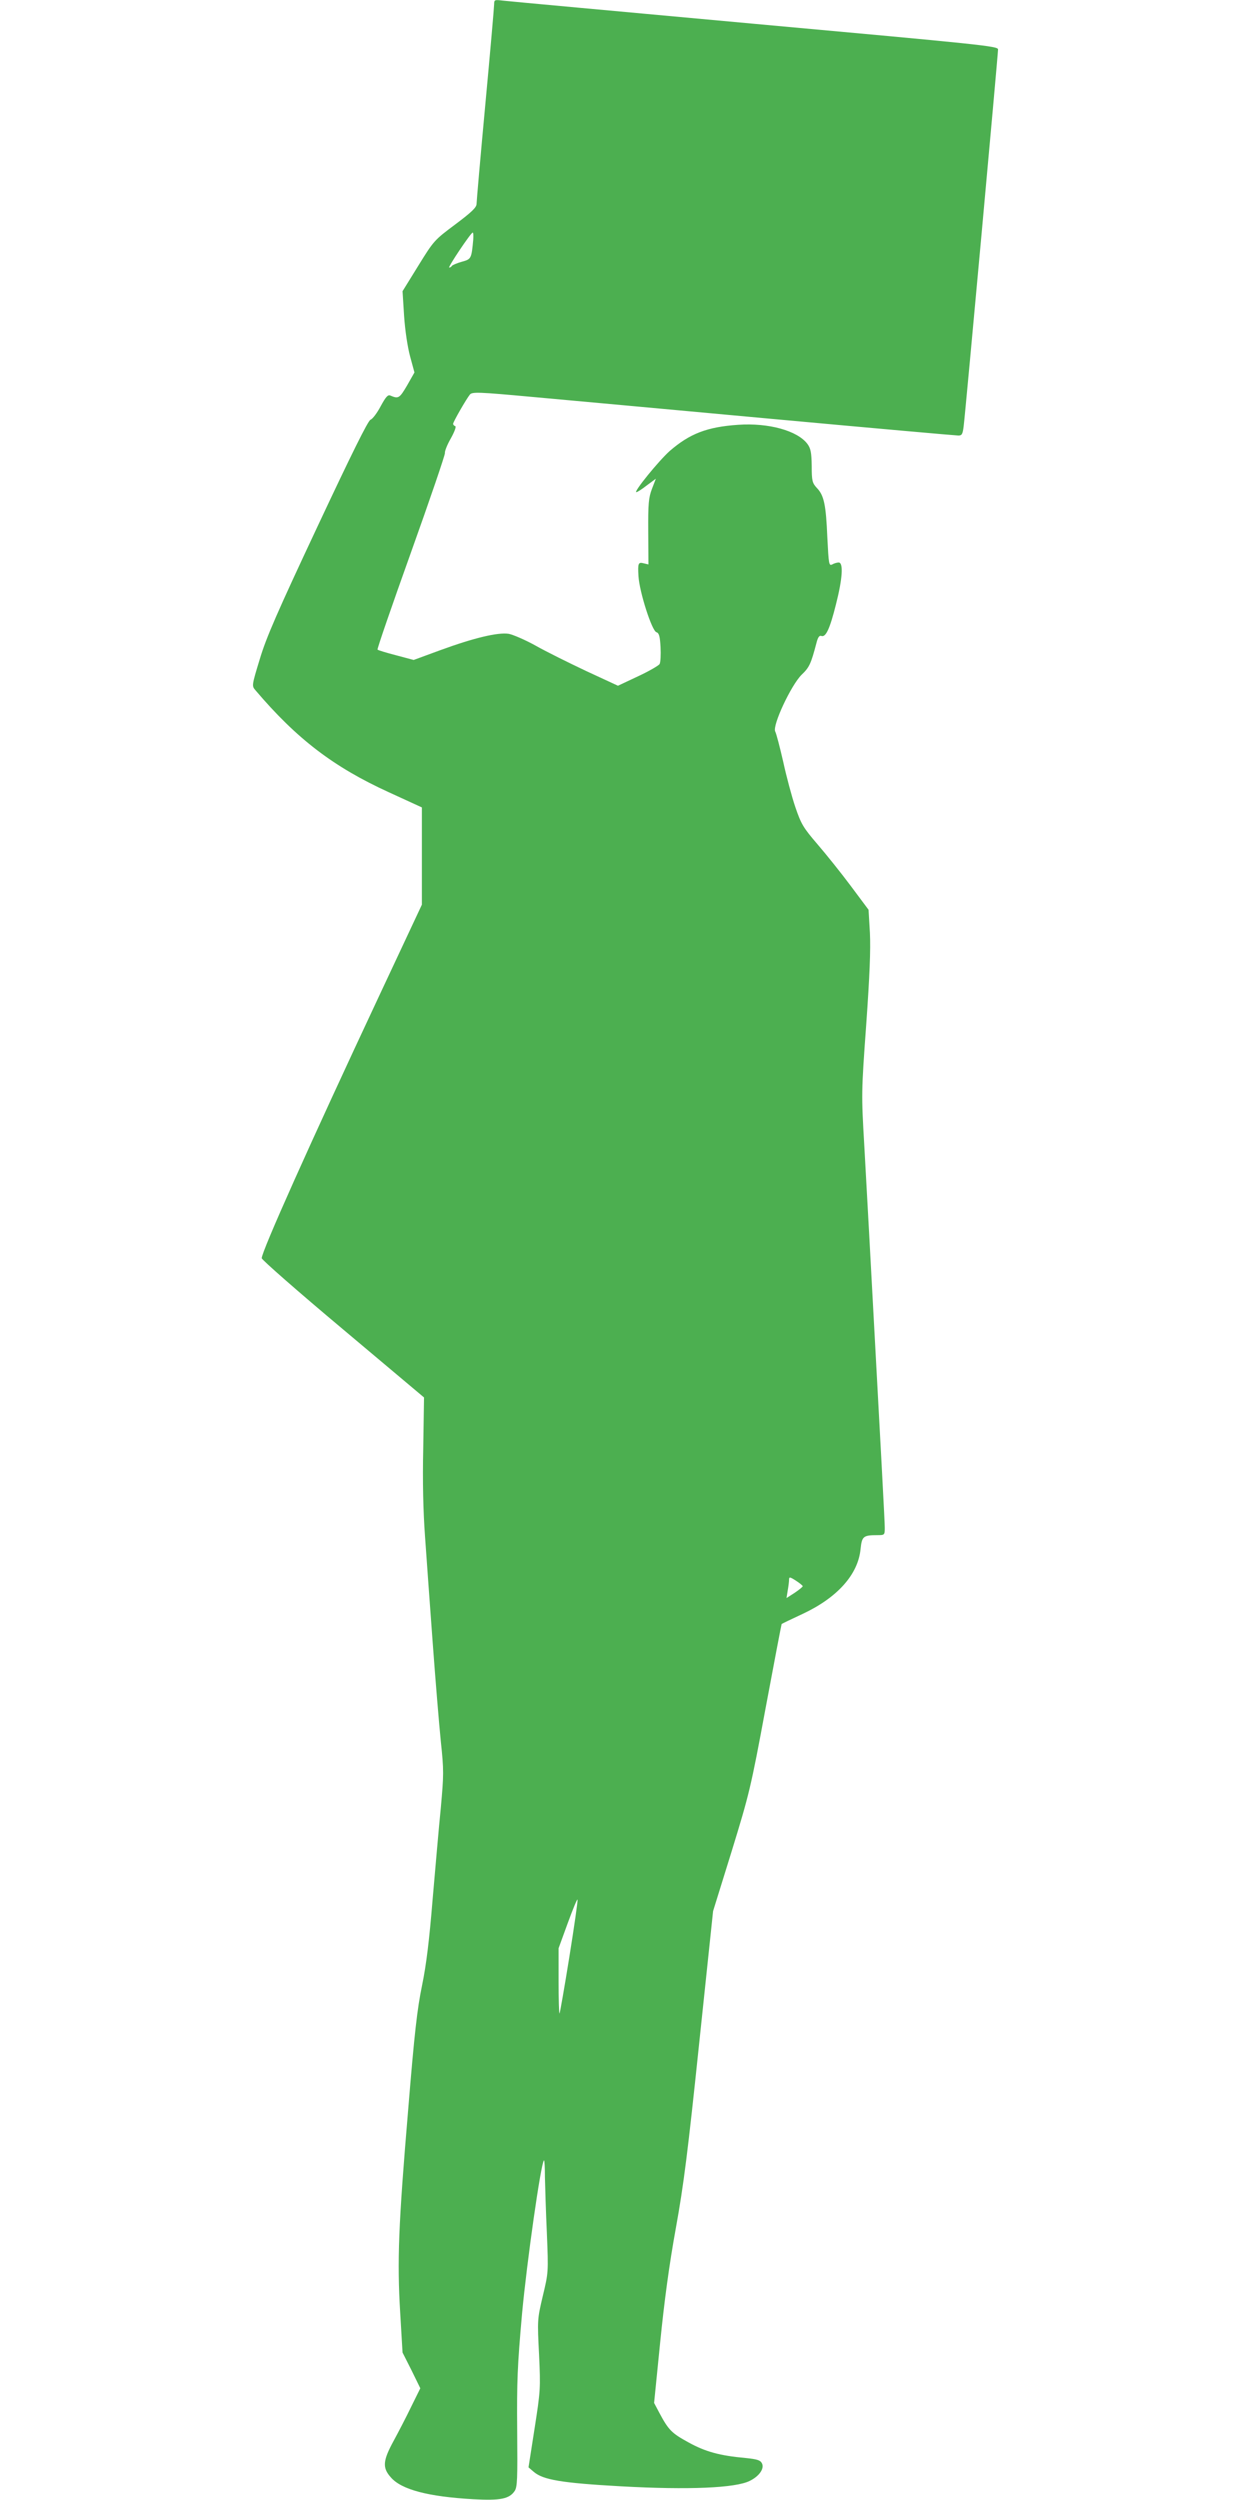 <?xml version="1.0" standalone="no"?>
<!DOCTYPE svg PUBLIC "-//W3C//DTD SVG 20010904//EN"
 "http://www.w3.org/TR/2001/REC-SVG-20010904/DTD/svg10.dtd">
<svg version="1.0" xmlns="http://www.w3.org/2000/svg"
 width="640pt" height="1280pt" viewBox="0 0 640 1280"
 preserveAspectRatio="xMidYMid meet">
<g transform="translate(0,1280) scale(0.1,-0.1)"
fill="#4caf50" stroke="none">
<path d="M2530 12779 c0 -14 -20 -244 -45 -512 -25 -269 -45 -499 -45 -511 0
-18 -25 -42 -109 -105 -107 -80 -110 -83 -189 -211 l-81 -131 8 -127 c5 -75
18 -160 31 -208 l22 -81 -38 -67 c-39 -66 -44 -69 -86 -51 -12 5 -23 -7 -49
-55 -18 -34 -41 -65 -52 -69 -13 -5 -98 -177 -272 -548 -205 -437 -262 -567
-295 -678 -41 -134 -41 -137 -23 -158 213 -251 401 -394 683 -523 l170 -78 0
-249 0 -249 -216 -461 c-359 -766 -604 -1314 -604 -1349 0 -8 187 -172 416
-364 l415 -349 -4 -260 c-4 -170 0 -326 9 -450 7 -104 25 -347 39 -540 14
-192 33 -422 42 -511 16 -150 15 -171 0 -340 -10 -98 -28 -309 -42 -469 -17
-208 -32 -333 -54 -440 -25 -121 -39 -243 -71 -635 -50 -592 -57 -776 -41
-1041 l12 -204 46 -91 45 -92 -46 -93 c-25 -52 -66 -131 -91 -177 -55 -101
-58 -137 -14 -186 54 -63 192 -99 422 -112 139 -8 185 2 212 42 14 21 15 61
13 312 -2 250 1 327 25 597 25 268 96 767 112 784 3 2 5 -36 5 -85 1 -49 5
-179 10 -289 8 -200 8 -200 -21 -321 -28 -119 -28 -122 -19 -300 8 -173 7
-185 -23 -378 l-31 -199 27 -23 c48 -41 143 -57 447 -74 345 -19 586 -9 659
28 49 24 76 64 62 90 -8 16 -25 21 -83 27 -133 12 -206 32 -293 80 -86 47
-102 63 -149 151 l-27 51 31 309 c21 210 46 397 80 584 41 226 62 395 120 950
l71 675 95 306 c90 293 98 324 174 734 44 236 81 429 82 430 2 2 50 25 108 52
177 83 283 201 296 331 7 66 13 72 87 72 36 0 37 1 37 38 0 32 -16 327 -80
1507 -6 105 -17 308 -25 453 -15 259 -15 270 10 615 18 255 23 384 19 470 l-7
119 -91 122 c-50 67 -127 163 -171 214 -72 84 -83 102 -113 190 -18 53 -46
158 -62 232 -17 74 -35 144 -41 155 -15 31 81 236 135 290 40 38 48 56 76 162
7 29 15 41 25 37 23 -9 44 37 75 161 34 133 39 215 14 215 -8 0 -23 -4 -33
-10 -17 -8 -18 1 -25 138 -7 168 -17 216 -54 254 -23 25 -26 36 -26 112 -1 69
-5 90 -22 113 -51 68 -199 109 -355 98 -159 -11 -247 -45 -350 -134 -57 -51
-187 -211 -171 -211 5 0 30 16 54 35 l46 34 -20 -52 c-17 -45 -20 -75 -19
-220 l1 -167 -25 6 c-27 7 -30 0 -26 -66 5 -82 69 -281 92 -287 13 -4 18 -20
21 -76 2 -40 0 -79 -5 -87 -5 -8 -55 -37 -111 -63 l-102 -48 -162 75 c-89 42
-206 100 -259 130 -54 30 -117 57 -139 61 -55 8 -175 -20 -350 -84 l-136 -50
-90 24 c-50 13 -93 26 -95 29 -3 3 74 226 171 497 97 271 175 500 174 509 -2
8 11 42 30 75 19 34 29 61 23 63 -6 2 -11 7 -11 12 0 10 68 128 86 150 12 14
44 13 316 -12 167 -15 722 -66 1233 -113 512 -47 940 -85 952 -85 18 0 22 7
27 48 8 59 176 1903 176 1929 0 17 -82 25 -1247 131 -687 63 -1267 116 -1290
119 -40 5 -43 4 -43 -18z m-107 -1206 c-9 -97 -10 -100 -58 -113 -25 -7 -48
-17 -51 -21 -3 -5 -9 -9 -14 -9 -9 0 111 179 120 179 4 1 4 -16 3 -36z m1687
-6894 c0 -4 -19 -19 -41 -34 l-42 -27 6 38 c4 22 7 47 7 56 0 15 4 15 35 -5
19 -12 34 -25 35 -28z m-1195 -1899 c-25 -156 -48 -286 -50 -289 -3 -2 -5 72
-5 165 l0 169 47 129 c26 71 48 125 50 120 2 -6 -17 -138 -42 -294z"/>
</g>
</svg>
